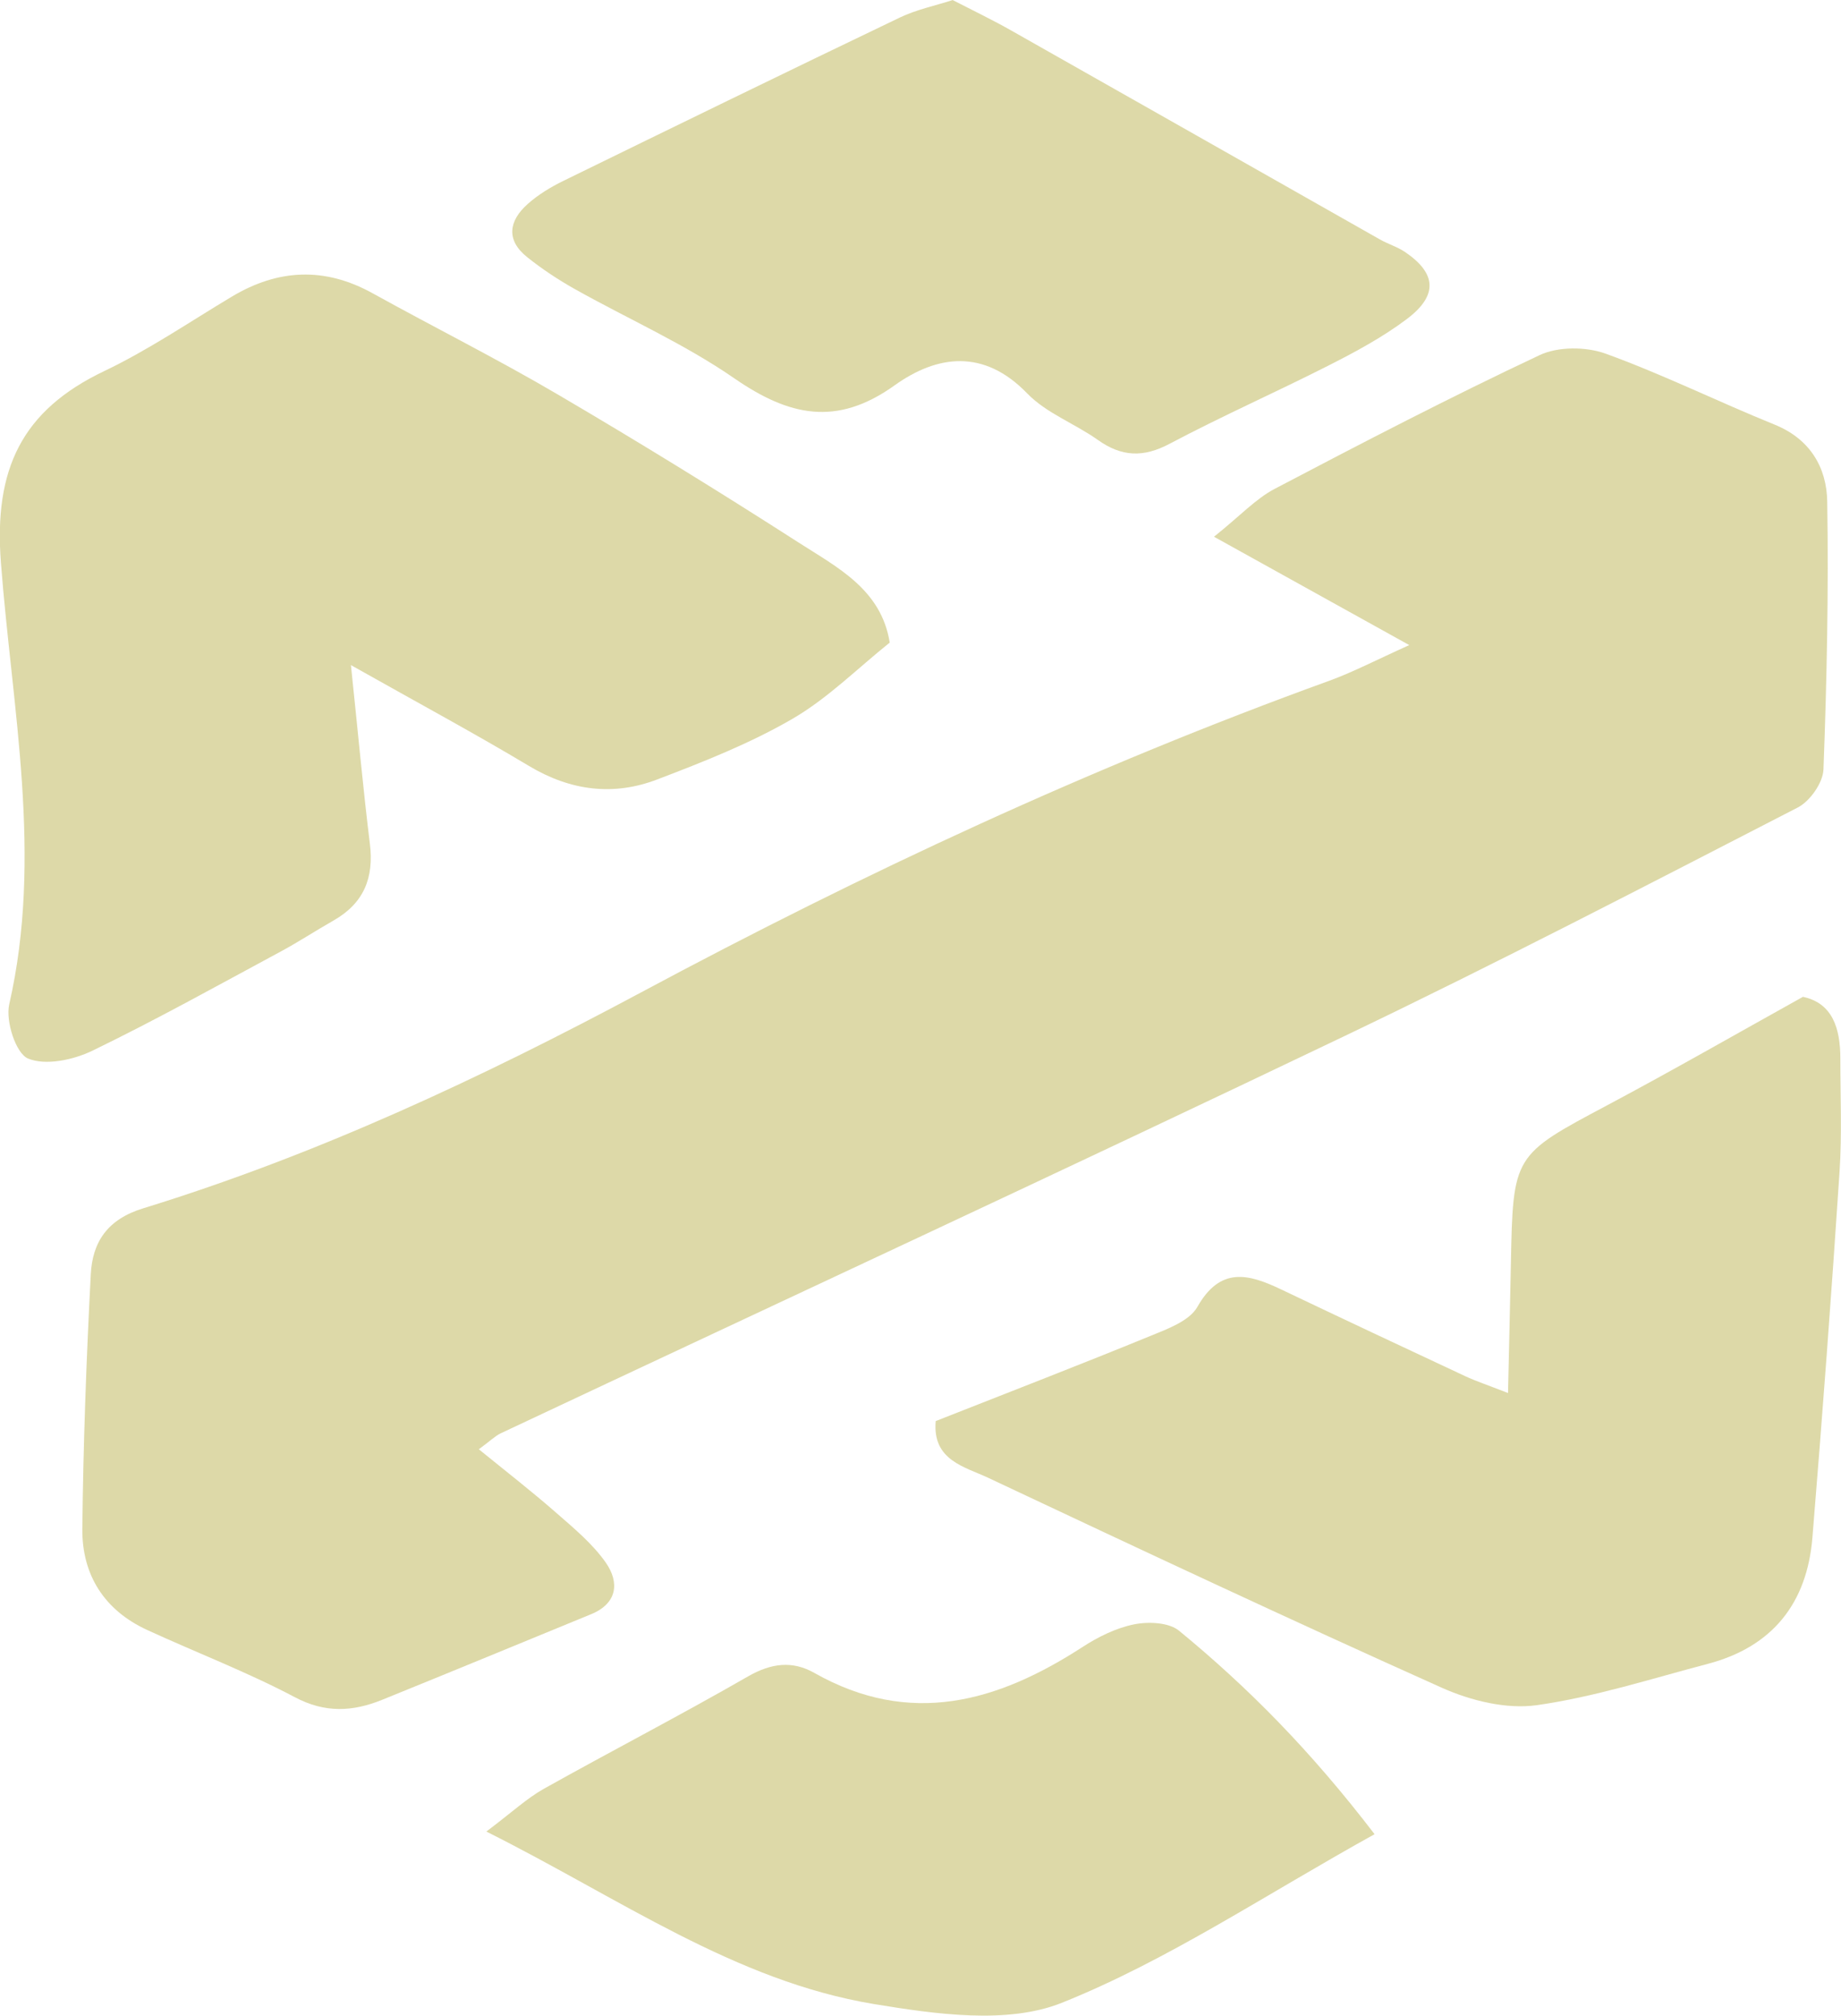 <?xml version="1.0" encoding="UTF-8"?>
<svg id="Layer_2" data-name="Layer 2" xmlns="http://www.w3.org/2000/svg" viewBox="0 0 141.76 155.18">
  <defs>
    <style>
      .cls-1 {
        fill: #ddd9a8;
        stroke-width: 0px;
      }
    </style>
  </defs>
  <g id="Layer_1-2" data-name="Layer 1">
    <g>
      <path class="cls-1" d="M108.53,49.67c-5.19-2.88-9.68-5.37-15.05-8.35,2.03-1.62,3.21-2.92,4.68-3.69,6.74-3.54,13.5-7.05,20.39-10.29,1.42-.67,3.56-.66,5.07-.12,4.42,1.6,8.66,3.7,13.03,5.47,2.74,1.11,4.01,3.31,4.05,5.93.11,6.87-.03,13.75-.29,20.62-.04,1.02-1.04,2.45-1.99,2.93-11.58,5.96-23.14,11.97-34.89,17.59-21.59,10.33-43.31,20.39-64.97,30.58-.44.21-.8.58-1.69,1.23,2.14,1.74,4.1,3.26,5.96,4.89,1.36,1.19,2.8,2.38,3.82,3.84,1.05,1.51.91,3.13-1.14,3.97-5.36,2.2-10.71,4.41-16.09,6.59-2.25.91-4.38,1.04-6.73-.21-3.67-1.94-7.58-3.43-11.36-5.17-3.3-1.52-5.02-4.24-4.99-7.78.07-6.53.31-13.07.65-19.59.13-2.49,1.27-4.24,4.04-5.09,13.39-4.12,26.04-10.04,38.35-16.63,17.14-9.18,34.69-17.36,52.97-23.98,1.82-.66,3.55-1.57,6.17-2.75Z"/>
      <path class="cls-1" d="M27.02,51.18c.58,5.52.95,9.65,1.46,13.76.33,2.63-.46,4.59-2.79,5.92-1.41.8-2.77,1.7-4.2,2.46-4.77,2.57-9.51,5.21-14.38,7.57-1.47.71-3.6,1.16-4.95.6-.94-.39-1.74-2.88-1.45-4.17,2.61-11.41.22-22.73-.64-34.01-.55-7.19,1.6-11.71,7.95-14.74,3.42-1.63,6.58-3.79,9.84-5.74,3.57-2.13,7.14-2.29,10.82-.26,4.75,2.63,9.61,5.06,14.29,7.81,6.24,3.66,12.41,7.46,18.5,11.37,2.98,1.92,6.39,3.61,7.04,7.72-2.49,1.99-4.78,4.3-7.51,5.88-3.26,1.89-6.84,3.3-10.38,4.65-3.38,1.3-6.69.88-9.88-1.03-4.16-2.49-8.43-4.79-13.74-7.78Z"/>
      <path class="cls-1" d="M72.05,109.4c5.84-2.3,11.2-4.37,16.52-6.55,1.32-.54,3.01-1.15,3.63-2.24,1.76-3.11,3.92-2.55,6.42-1.36,4.74,2.26,9.49,4.49,14.24,6.71.8.37,1.65.65,3.26,1.28.08-3.58.16-6.73.22-9.88.16-8.47.18-8.42,7.47-12.3,4.94-2.63,9.79-5.41,15.02-8.32,2.27.48,2.88,2.41,2.88,4.75,0,2.9.13,5.81-.06,8.7-.62,9.4-1.32,18.79-2.09,28.17-.41,5.05-3.07,8.42-8.06,9.73-4.37,1.15-8.71,2.55-13.16,3.18-2.33.33-5.06-.34-7.27-1.32-11.72-5.25-23.35-10.71-34.97-16.18-1.8-.85-4.31-1.34-4.05-4.35Z"/>
      <path class="cls-1" d="M73.35,0c1.65.85,3.11,1.55,4.52,2.35,9.46,5.35,18.92,10.72,28.38,16.08.63.36,1.35.57,1.94.97,2.42,1.64,2.56,3.34.14,5.16-1.87,1.41-3.98,2.54-6.07,3.6-4.04,2.05-8.19,3.88-12.19,6-2.03,1.08-3.7,1.01-5.53-.29-1.77-1.26-3.97-2.06-5.44-3.58-3.35-3.47-6.95-2.96-10.22-.62-4.47,3.2-8.14,2.35-12.33-.54-3.86-2.67-8.22-4.59-12.33-6.9-1.26-.71-2.48-1.52-3.61-2.42-1.68-1.33-1.43-2.82.04-4.12.8-.71,1.76-1.29,2.72-1.76,8.63-4.22,17.26-8.43,25.92-12.58,1.27-.61,2.68-.9,4.05-1.34Z"/>
      <path class="cls-1" d="M105.85,141.2c-8.5,4.71-15.94,9.72-24.08,12.98-4.19,1.68-9.73.88-14.47.1-10.73-1.78-19.52-8.11-29.85-13.28,1.98-1.49,3.12-2.56,4.44-3.3,5.22-2.92,10.54-5.67,15.72-8.65,1.78-1.02,3.41-1.22,5.1-.26,7.37,4.17,14.1,2.25,20.65-2,1.2-.78,2.58-1.46,3.96-1.74,1.1-.22,2.68-.16,3.47.49,5.32,4.37,10.14,9.24,15.06,15.67Z"/>
    </g>
  </g>
</svg>